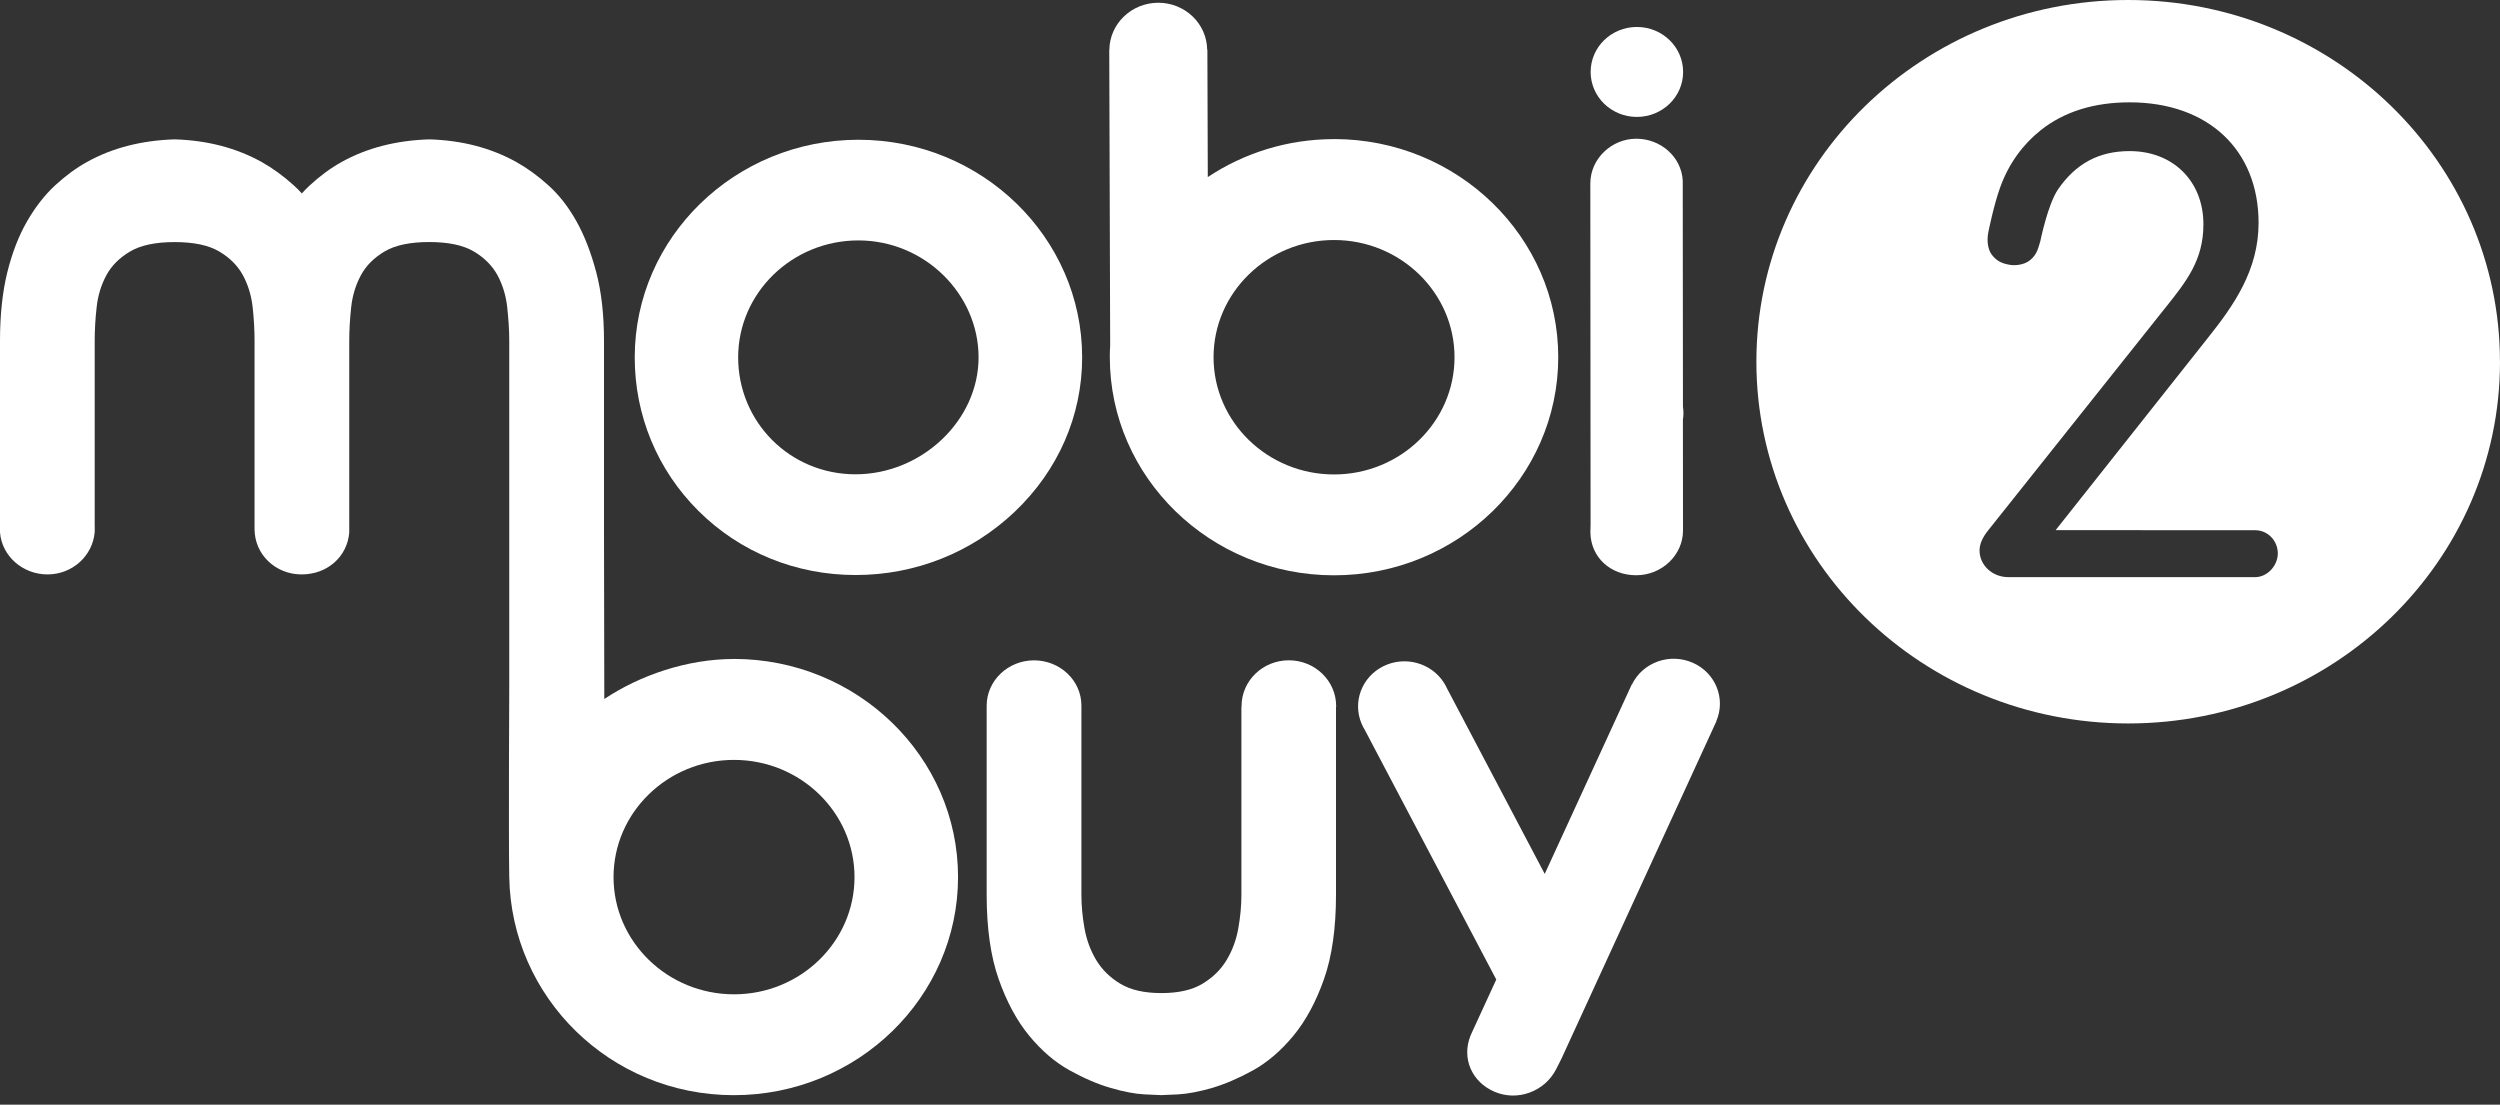 <svg width="258" height="114" viewBox="0 0 258 114" fill="none" xmlns="http://www.w3.org/2000/svg">
<rect x="0" y="0" width="258" height="114" fill="#333333" stroke="none"/>
<path d="M88.299 59.342C82.126 59.342 76.365 56.99 72.078 52.723C67.838 48.502 65.504 42.877 65.504 36.882C65.504 24.497 75.86 14.423 88.591 14.423C101.323 14.423 111.678 24.497 111.678 36.882C111.678 42.887 109.208 48.543 104.729 52.804C100.296 57.021 94.462 59.342 88.299 59.342ZM88.586 24.811C81.746 24.811 76.178 30.224 76.178 36.882C76.178 43.541 81.501 48.948 88.294 48.948C95.087 48.948 100.989 43.419 100.989 36.882C100.989 30.345 95.425 24.811 88.586 24.811Z" fill="white"/>
<path d="M173.698 7.425C173.698 9.989 171.562 12.066 168.925 12.066C166.29 12.066 164.154 9.989 164.154 7.425C164.154 4.86 166.29 2.783 168.925 2.783C171.562 2.783 173.698 4.86 173.698 7.425Z" fill="white"/>
<path d="M137.672 14.357C132.843 14.357 128.358 15.806 124.644 18.274L124.602 5.119H124.581C124.54 2.443 122.3 0.284 119.534 0.284C116.768 0.284 114.512 2.458 114.486 5.144H114.476L114.57 35.6C114.543 36.02 114.533 36.441 114.533 36.862C114.533 49.272 124.915 59.372 137.672 59.372C150.429 59.372 160.811 49.272 160.811 36.862C160.811 24.451 150.429 14.352 137.672 14.352V14.357ZM137.672 48.963C130.817 48.963 125.238 43.536 125.238 36.867C125.238 30.198 130.817 24.77 137.672 24.77C144.527 24.77 150.107 30.198 150.107 36.867C150.107 43.536 144.527 48.963 137.672 48.963Z" fill="white"/>
<path d="M173.68 43.287C173.712 43.074 173.732 42.861 173.732 42.638C173.732 42.415 173.712 42.197 173.68 41.984L173.659 18.689V18.633C173.519 16.196 171.399 14.316 168.862 14.316C166.325 14.316 164.122 16.378 164.122 18.932C164.122 19.064 164.132 19.115 164.122 19.323L164.148 54.126C164.148 54.456 164.127 54.729 164.127 54.937C164.169 57.547 166.226 59.366 168.857 59.366C171.488 59.366 173.686 57.299 173.686 54.745V54.699L173.676 43.287H173.68Z" fill="white"/>
<path d="M174.679 68.392C172.309 67.353 169.527 68.357 168.418 70.637L168.402 70.627L159.416 90.187L149.29 70.966C149.264 70.911 149.238 70.85 149.211 70.794C149.18 70.733 149.138 70.672 149.102 70.612L149.024 70.465H149.019C147.721 68.417 145.008 67.647 142.768 68.752C140.517 69.867 139.564 72.472 140.523 74.701L140.559 74.777C140.595 74.858 140.632 74.944 140.674 75.025C140.72 75.117 140.773 75.198 140.825 75.284L154.415 101.088L151.926 106.5L151.738 106.926C150.831 109.262 151.915 111.654 154.196 112.652C156.598 113.706 159.411 112.647 160.589 110.352C160.766 110.007 160.88 109.774 161.13 109.282L177.138 74.422H177.122C178.123 72.107 177.049 69.426 174.685 68.392H174.679Z" fill="white"/>
<path d="M137.891 72.962C137.891 72.932 137.891 72.902 137.891 72.866C137.891 70.261 135.703 68.143 133.01 68.143C130.317 68.143 128.129 70.256 128.129 72.866C128.129 72.897 128.129 72.927 128.129 72.962H128.113V92.335C128.113 93.471 128.004 94.636 127.791 95.822C127.577 97.013 127.176 98.097 126.587 99.075C125.999 100.059 125.17 100.875 124.103 101.518C123.035 102.167 121.618 102.486 119.857 102.486C118.096 102.486 116.679 102.167 115.611 101.518C114.544 100.875 113.716 100.059 113.127 99.075C112.539 98.097 112.137 97.008 111.924 95.822C111.71 94.636 111.601 93.471 111.601 92.335V72.962C111.601 72.962 111.601 72.856 111.601 72.816C111.601 70.221 109.392 68.148 106.71 68.148C104.027 68.148 101.824 70.241 101.824 72.831C101.824 72.871 101.824 72.957 101.824 72.957V92.331C101.824 95.791 102.235 98.7 103.063 101.047C103.891 103.398 104.944 105.349 106.225 106.9C107.506 108.451 108.897 109.637 110.392 110.463C111.887 111.289 113.304 111.896 114.637 112.282C115.971 112.667 117.133 112.89 118.123 112.94C119.107 112.991 119.686 113.017 119.847 113.017C120.008 113.017 120.581 112.991 121.571 112.94C122.56 112.885 123.722 112.667 125.056 112.282C126.389 111.891 127.806 111.289 129.302 110.463C130.796 109.637 132.188 108.445 133.469 106.9C134.75 105.349 135.808 103.398 136.636 101.047C137.465 98.696 137.875 95.787 137.875 92.331V72.957H137.871L137.891 72.962Z" fill="white"/>
<path d="M75.751 68.007C70.923 68.007 66.073 69.669 62.364 72.137L62.333 54.907V35.189C62.333 32.488 62.067 30.122 61.531 28.095C60.994 26.068 60.317 24.314 59.489 22.835C58.66 21.355 57.697 20.119 56.603 19.135C55.509 18.147 54.399 17.342 53.279 16.718C50.664 15.264 47.669 14.483 44.304 14.382C40.887 14.489 37.865 15.264 35.25 16.718C34.13 17.342 33.031 18.147 31.963 19.135C31.682 19.394 31.411 19.668 31.151 19.961C30.885 19.673 30.609 19.394 30.323 19.135C29.229 18.147 28.119 17.342 26.999 16.718C24.384 15.264 21.389 14.483 18.024 14.382C14.607 14.489 11.585 15.264 8.97 16.718C7.85 17.342 6.751 18.147 5.683 19.135C4.615 20.124 3.652 21.355 2.797 22.835C1.943 24.314 1.261 26.068 0.755 28.095C0.255 30.127 0 32.488 0 35.189V54.948C0.198 57.395 2.339 59.28 4.907 59.28C7.475 59.28 9.574 57.355 9.772 54.907C9.788 54.679 9.778 54.334 9.772 54.243V35.189C9.772 34.049 9.84 32.879 9.976 31.683C10.106 30.487 10.444 29.397 10.976 28.409C11.507 27.421 12.325 26.605 13.419 25.956C14.513 25.308 16.049 24.983 18.024 24.983C19.998 24.983 21.535 25.308 22.628 25.956C23.723 26.605 24.535 27.426 25.072 28.409C25.603 29.397 25.936 30.487 26.072 31.683C26.202 32.879 26.27 34.049 26.27 35.189V54.02C26.27 54.238 26.27 54.421 26.27 54.593C26.27 57.218 28.426 59.28 31.125 59.28C33.823 59.28 35.844 57.411 36.042 54.963V35.139C36.042 34.044 36.115 32.873 36.245 31.678C36.376 30.482 36.714 29.392 37.245 28.404C37.777 27.416 38.595 26.6 39.688 25.951C40.782 25.303 42.319 24.978 44.293 24.978C46.268 24.978 47.804 25.303 48.898 25.951C49.992 26.6 50.805 27.421 51.341 28.404C51.873 29.392 52.206 30.482 52.342 31.678C52.472 32.873 52.555 34.044 52.555 35.184V70.905C52.555 70.905 52.477 85.885 52.555 90.511C52.758 102.922 62.974 113.022 75.731 113.022C88.488 113.022 98.87 102.922 98.87 90.511C98.87 78.101 88.488 68.002 75.731 68.002L75.751 68.007ZM75.751 102.613C68.896 102.613 63.317 97.186 63.317 90.517C63.317 83.848 68.896 78.421 75.751 78.421C82.607 78.421 88.186 83.848 88.186 90.517C88.186 97.186 82.607 102.613 75.751 102.613Z" fill="white"/>
<path fill-rule="evenodd" clip-rule="evenodd" d="M219.63 74.66C240.821 74.66 258 57.947 258 37.327H257.995C257.995 16.713 240.815 0 219.624 0C198.434 0 181.259 16.708 181.259 37.327C181.259 57.947 198.439 74.66 219.63 74.66ZM232.742 54.719C234.026 54.719 235.067 55.791 235.07 57.111C235.067 58.386 233.98 59.559 232.742 59.559H207.248C205.617 59.559 204.289 58.337 204.289 56.802C204.289 56.168 204.581 55.484 205.154 54.765C205.534 54.283 223.318 31.945 223.318 31.945L223.474 31.753L223.478 31.748C225.664 29.004 227.392 26.835 227.392 23.143C227.392 18.699 224.261 15.593 219.781 15.593C216.562 15.593 214.213 16.915 212.41 19.51C211.337 21.055 210.566 24.871 210.566 24.871C210.305 25.804 210.108 26.468 209.295 26.995C208.878 27.258 208.123 27.456 207.373 27.324C206.461 27.167 205.992 26.853 205.55 26.28C205.159 25.773 205.008 24.861 205.201 23.934C205.201 23.934 205.763 21.121 206.43 19.302C207.336 16.819 208.794 14.878 210.597 13.444C212.988 11.539 216.077 10.561 219.776 10.561C227.86 10.561 233.085 15.446 233.085 23.006C233.085 27.897 230.506 31.54 227.866 34.854L212.144 54.709L232.742 54.719ZM235.07 57.111C235.07 57.113 235.07 57.114 235.07 57.116V57.106C235.07 57.108 235.07 57.109 235.07 57.111Z" fill="white"/>
</svg>
